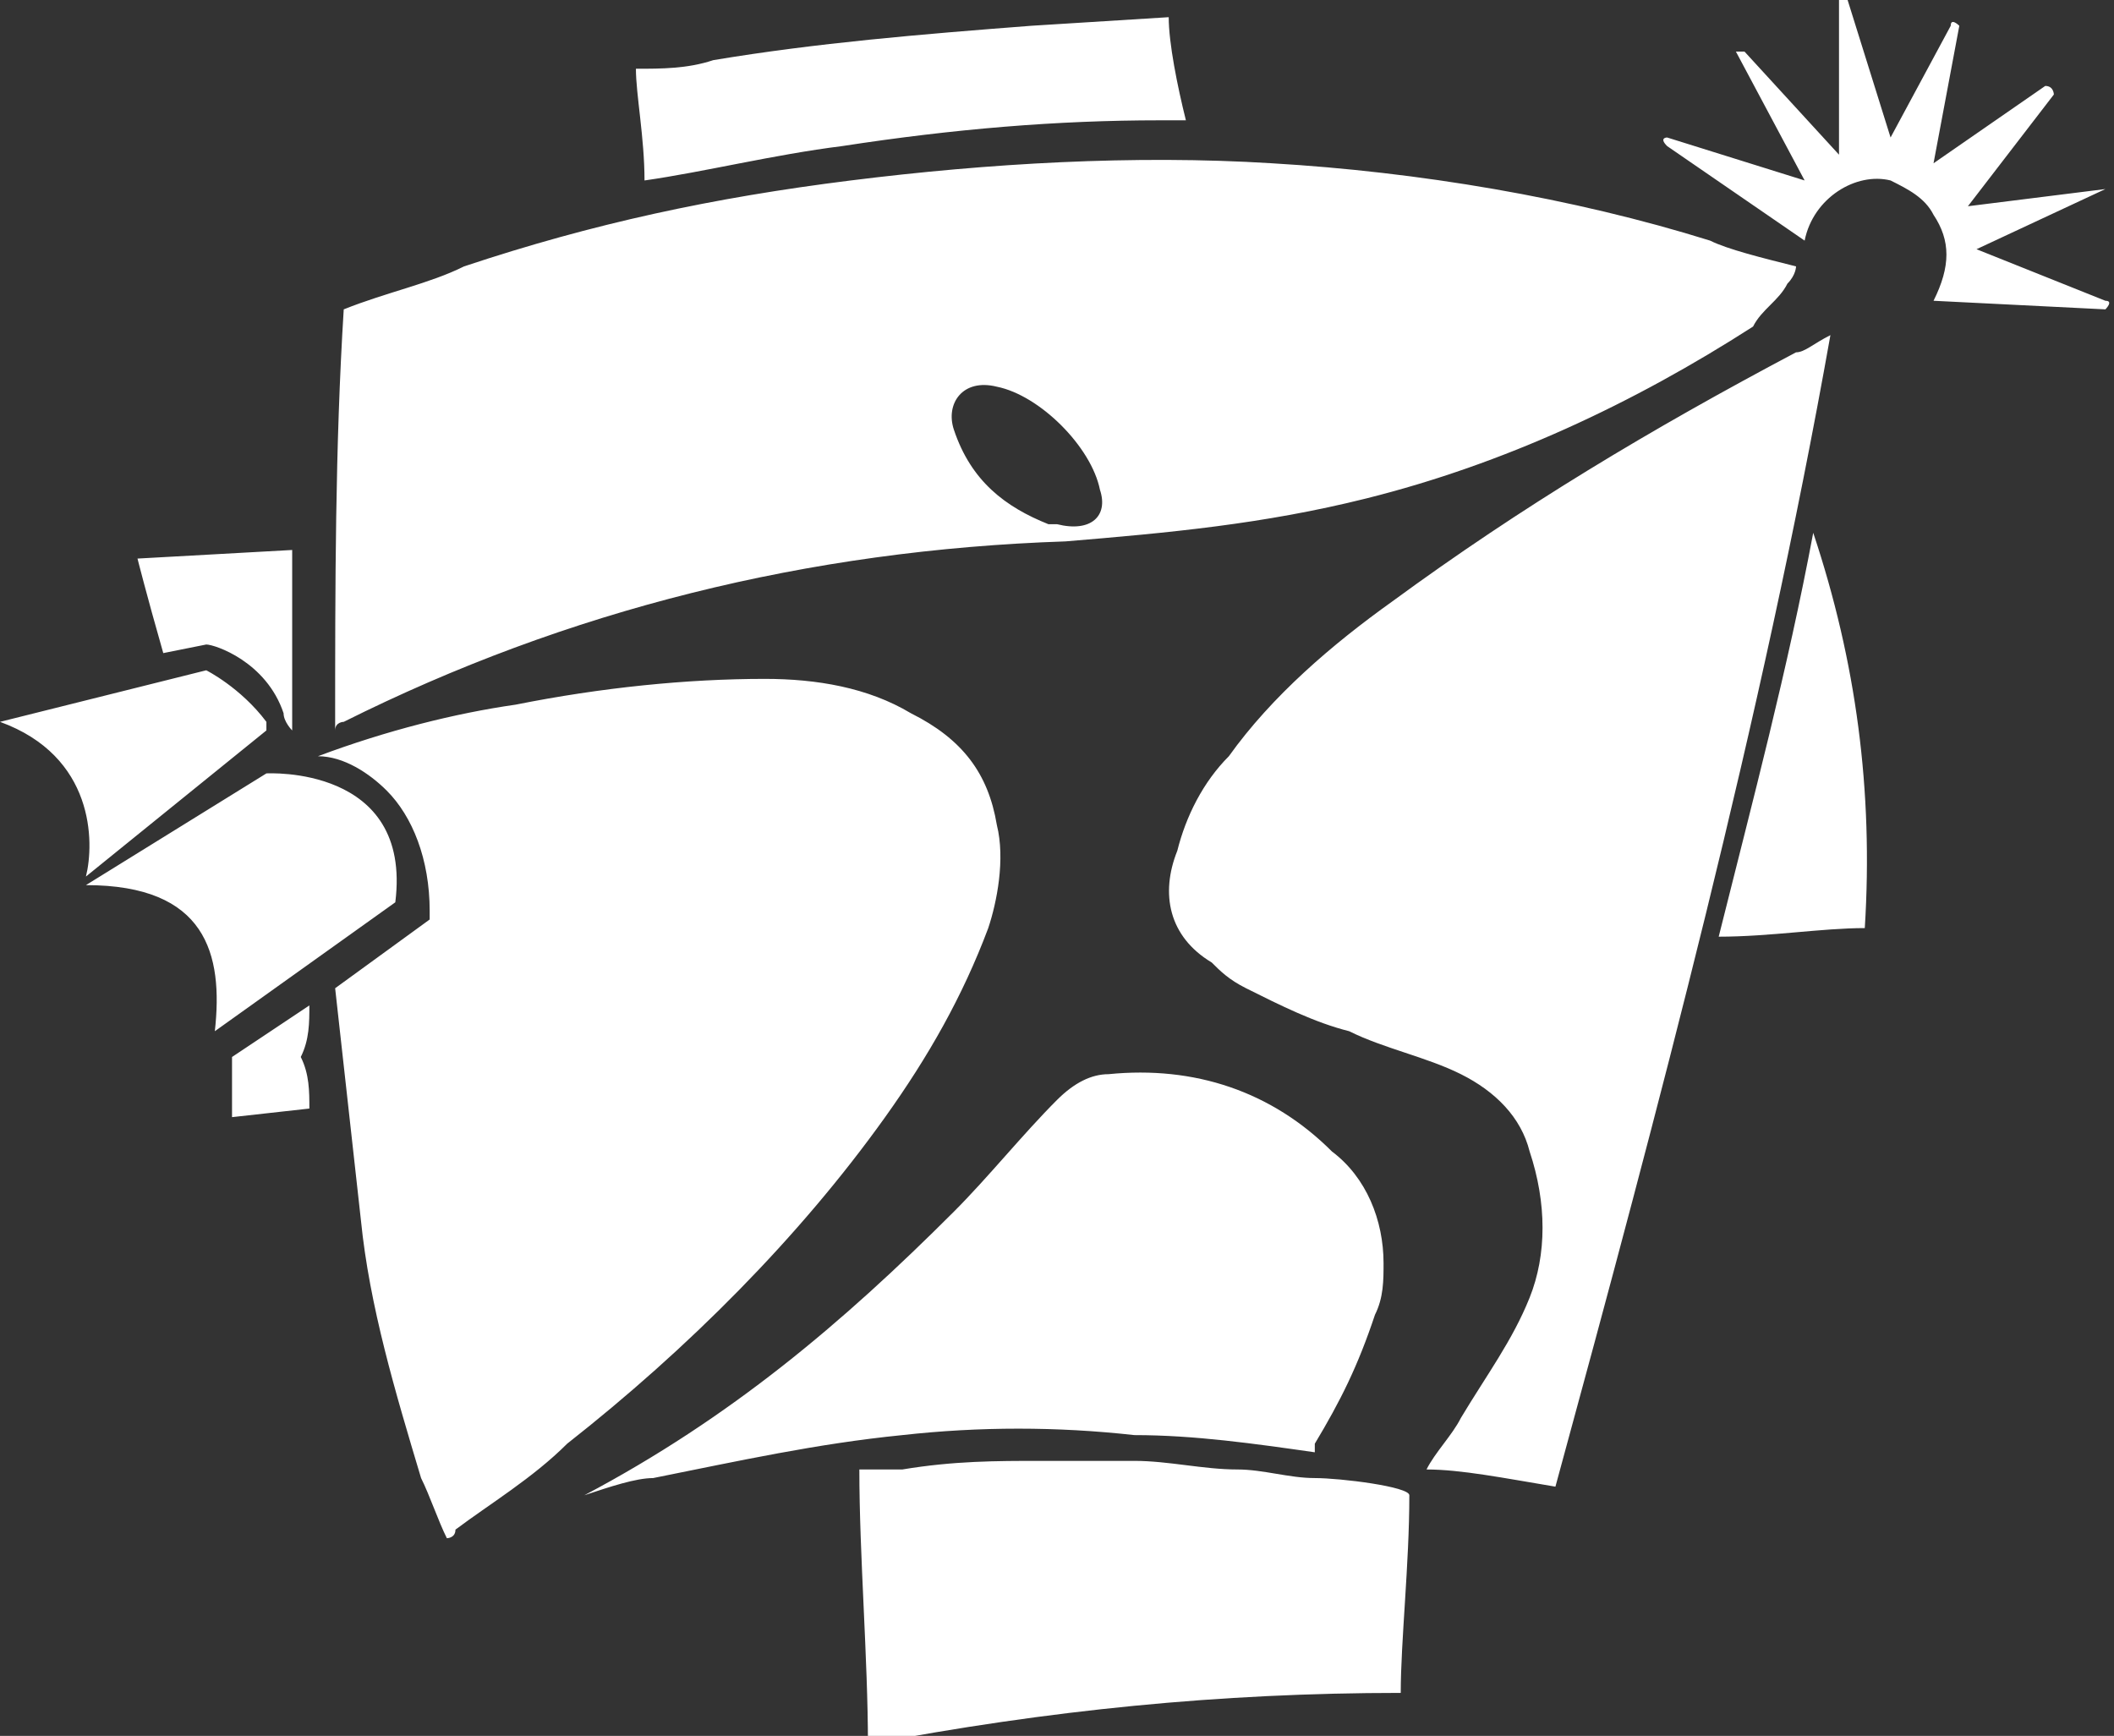 <?xml version="1.0" encoding="utf-8"?>
<!-- Generator: Adobe Illustrator 24.3.0, SVG Export Plug-In . SVG Version: 6.00 Build 0)  -->
<svg version="1.1" id="Layer_1" xmlns="http://www.w3.org/2000/svg" xmlns:xlink="http://www.w3.org/1999/xlink" x="0px" y="0px"
	 viewBox="0 0 24.6 20.2" style="enable-background:new 0 0 24.6 20.2;" xml:space="preserve">
<rect x="0" y="0" width="24.6" height="20.2" fill="#333333" stroke="none"/>
<style type="text/css">
	.st0{fill:#FFFFFF;}
</style>
<path class="st0" d="M3.6,11.7l-0.9,0.6c0,0.2,0,0.5,0,0.7l0.9-0.1c0-0.2,0-0.4-0.1-0.6C3.6,12.1,3.6,11.9,3.6,11.7 M2.4,7.5
	L2.4,7.5c0.1,0,0.7,0.2,0.9,0.8c0,0.1,0.1,0.2,0.1,0.2c0,0,0,0,0,0c0-0.7,0-1.4,0-2.1L1.6,6.5c0,0,0.1,0.4,0.3,1.1L2.4,7.5z
	 M24.5,2.2l-1.6,0.2l1-1.3c0,0,0-0.1-0.1-0.1l-1.3,0.9l0.3-1.6c0,0-0.1-0.1-0.1,0L22,1.6L21.5,0c0,0-0.1,0-0.1,0v1.8l-1.1-1.2
	c0,0-0.1,0-0.1,0l0.8,1.5l-1.6-0.5c0,0-0.1,0,0,0.1l1.6,1.1C21.1,2.3,21.6,2,22,2.1c0.2,0.1,0.4,0.2,0.5,0.4c0.2,0.3,0.2,0.6,0,1
	l2,0.1c0,0,0.1-0.1,0-0.1L23,2.9L24.5,2.2C24.6,2.2,24.6,2.2,24.5,2.2 M4.6,10.5C4.8,8.9,3.1,9,3.1,9L1,10.3c1.4,0,1.6,0.8,1.5,1.7
	L4.6,10.5z M1,10.3C1,10.3,1,10.2,1,10.3C1,10.2,1,10.3,1,10.3 M1,10.2C1,10.2,1,10.2,1,10.2l2.1-1.7c0,0,0,0,0-0.1
	C2.8,8,2.4,7.8,2.4,7.8L0,8.4C1.1,8.8,1.1,9.8,1,10.2 M11.6,9.6c-0.1-0.6-0.4-1-1-1.3C10.1,8,9.5,7.9,8.9,7.9C8,7.9,7,8,6,8.2
	C5.3,8.3,4.5,8.5,3.7,8.8C4,8.8,4.3,9,4.5,9.2C4.8,9.5,5,10,5,10.6l0,0.1l-1.1,0.8c0.1,0.9,0.2,1.8,0.3,2.7c0.1,1,0.4,2,0.7,3
	c0.1,0.2,0.2,0.5,0.3,0.7c0,0,0.1,0,0.1-0.1c0.4-0.3,0.9-0.6,1.3-1c1.4-1.1,2.7-2.4,3.7-3.8c0.5-0.7,0.9-1.4,1.2-2.2
	C11.6,10.5,11.7,10,11.6,9.6 M12.8,5.7c-0.1-0.5-0.7-1.1-1.2-1.2C11.2,4.4,11,4.7,11.1,5c0.2,0.6,0.6,0.9,1.1,1.1c0.1,0,0.1,0,0.1,0
	C12.7,6.2,12.9,6,12.8,5.7 M20.9,3.1c0,0,0,0.1-0.1,0.2c-0.1,0.2-0.3,0.3-0.4,0.5c-1.4,0.9-2.9,1.6-4.5,2c-1.2,0.3-2.3,0.4-3.5,0.5
	c-3,0.1-5.8,0.8-8.4,2.1c0,0-0.1,0-0.1,0.1c0-1.7,0-3.3,0.1-4.9c0.5-0.2,1-0.3,1.4-0.5c1.5-0.5,2.9-0.8,4.5-1
	c1.6-0.2,3.3-0.3,4.9-0.2c1.7,0.1,3.5,0.4,5.1,0.9C20.1,2.9,20.5,3,20.9,3.1 M6.8,17.4C6.8,17.4,6.9,17.4,6.8,17.4
	c0.3-0.1,0.6-0.2,0.8-0.2c1-0.2,1.9-0.4,2.9-0.5c0.9-0.1,1.8-0.1,2.7,0c0.7,0,1.4,0.1,2.1,0.2c0,0,0-0.1,0-0.1
	c0.3-0.5,0.5-0.9,0.7-1.5c0.1-0.2,0.1-0.4,0.1-0.6c0-0.5-0.2-1-0.6-1.3c-0.7-0.7-1.6-1-2.6-0.9c-0.2,0-0.4,0.1-0.6,0.3
	c-0.4,0.4-0.8,0.9-1.2,1.3C9.8,15.4,8.5,16.5,6.8,17.4C6.8,17.4,6.8,17.4,6.8,17.4C6.7,17.4,6.8,17.4,6.8,17.4 M15.3,17.2
	c-0.3,0-0.6-0.1-0.9-0.1c-0.4,0-0.8-0.1-1.2-0.1c-0.4,0-0.7,0-1.1,0c-0.5,0-1,0-1.6,0.1c-0.2,0-0.4,0-0.5,0c0,1,0.1,2.2,0.1,3.2
	c2.1-0.4,4.1-0.6,6.2-0.6c0-0.6,0.1-1.5,0.1-2.3C16.4,17.3,15.6,17.2,15.3,17.2 M18.1,17.3c1.2-4.4,2.4-8.9,3.2-13.4
	C21.1,4,21,4.1,20.9,4.1C19.2,5,17.7,5.9,16.2,7c-0.7,0.5-1.4,1.1-1.9,1.8c-0.3,0.3-0.5,0.7-0.6,1.1c-0.2,0.5-0.1,1,0.4,1.3
	c0.1,0.1,0.2,0.2,0.4,0.3c0.4,0.2,0.8,0.4,1.2,0.5c0.4,0.2,0.9,0.3,1.3,0.5c0.4,0.2,0.7,0.5,0.8,0.9c0.2,0.6,0.2,1.2,0,1.7
	c-0.2,0.5-0.5,0.9-0.8,1.4c-0.1,0.2-0.3,0.4-0.4,0.6C17,17.1,17.5,17.2,18.1,17.3 M21.1,6.2c-0.3,1.6-0.7,3.1-1.1,4.7
	c0.6,0,1.2-0.1,1.7-0.1C21.8,9.2,21.6,7.7,21.1,6.2 M7.5,2.1c0-0.5-0.1-1-0.1-1.3C7.7,0.8,8,0.8,8.3,0.7c1.2-0.2,2.4-0.3,3.7-0.4
	l1.6-0.1c0,0.3,0.1,0.8,0.2,1.2c-0.1,0-0.2,0-0.3,0c-1.2,0-2.4,0.1-3.7,0.3C9,1.8,8.2,2,7.5,2.1"/>
</svg>
